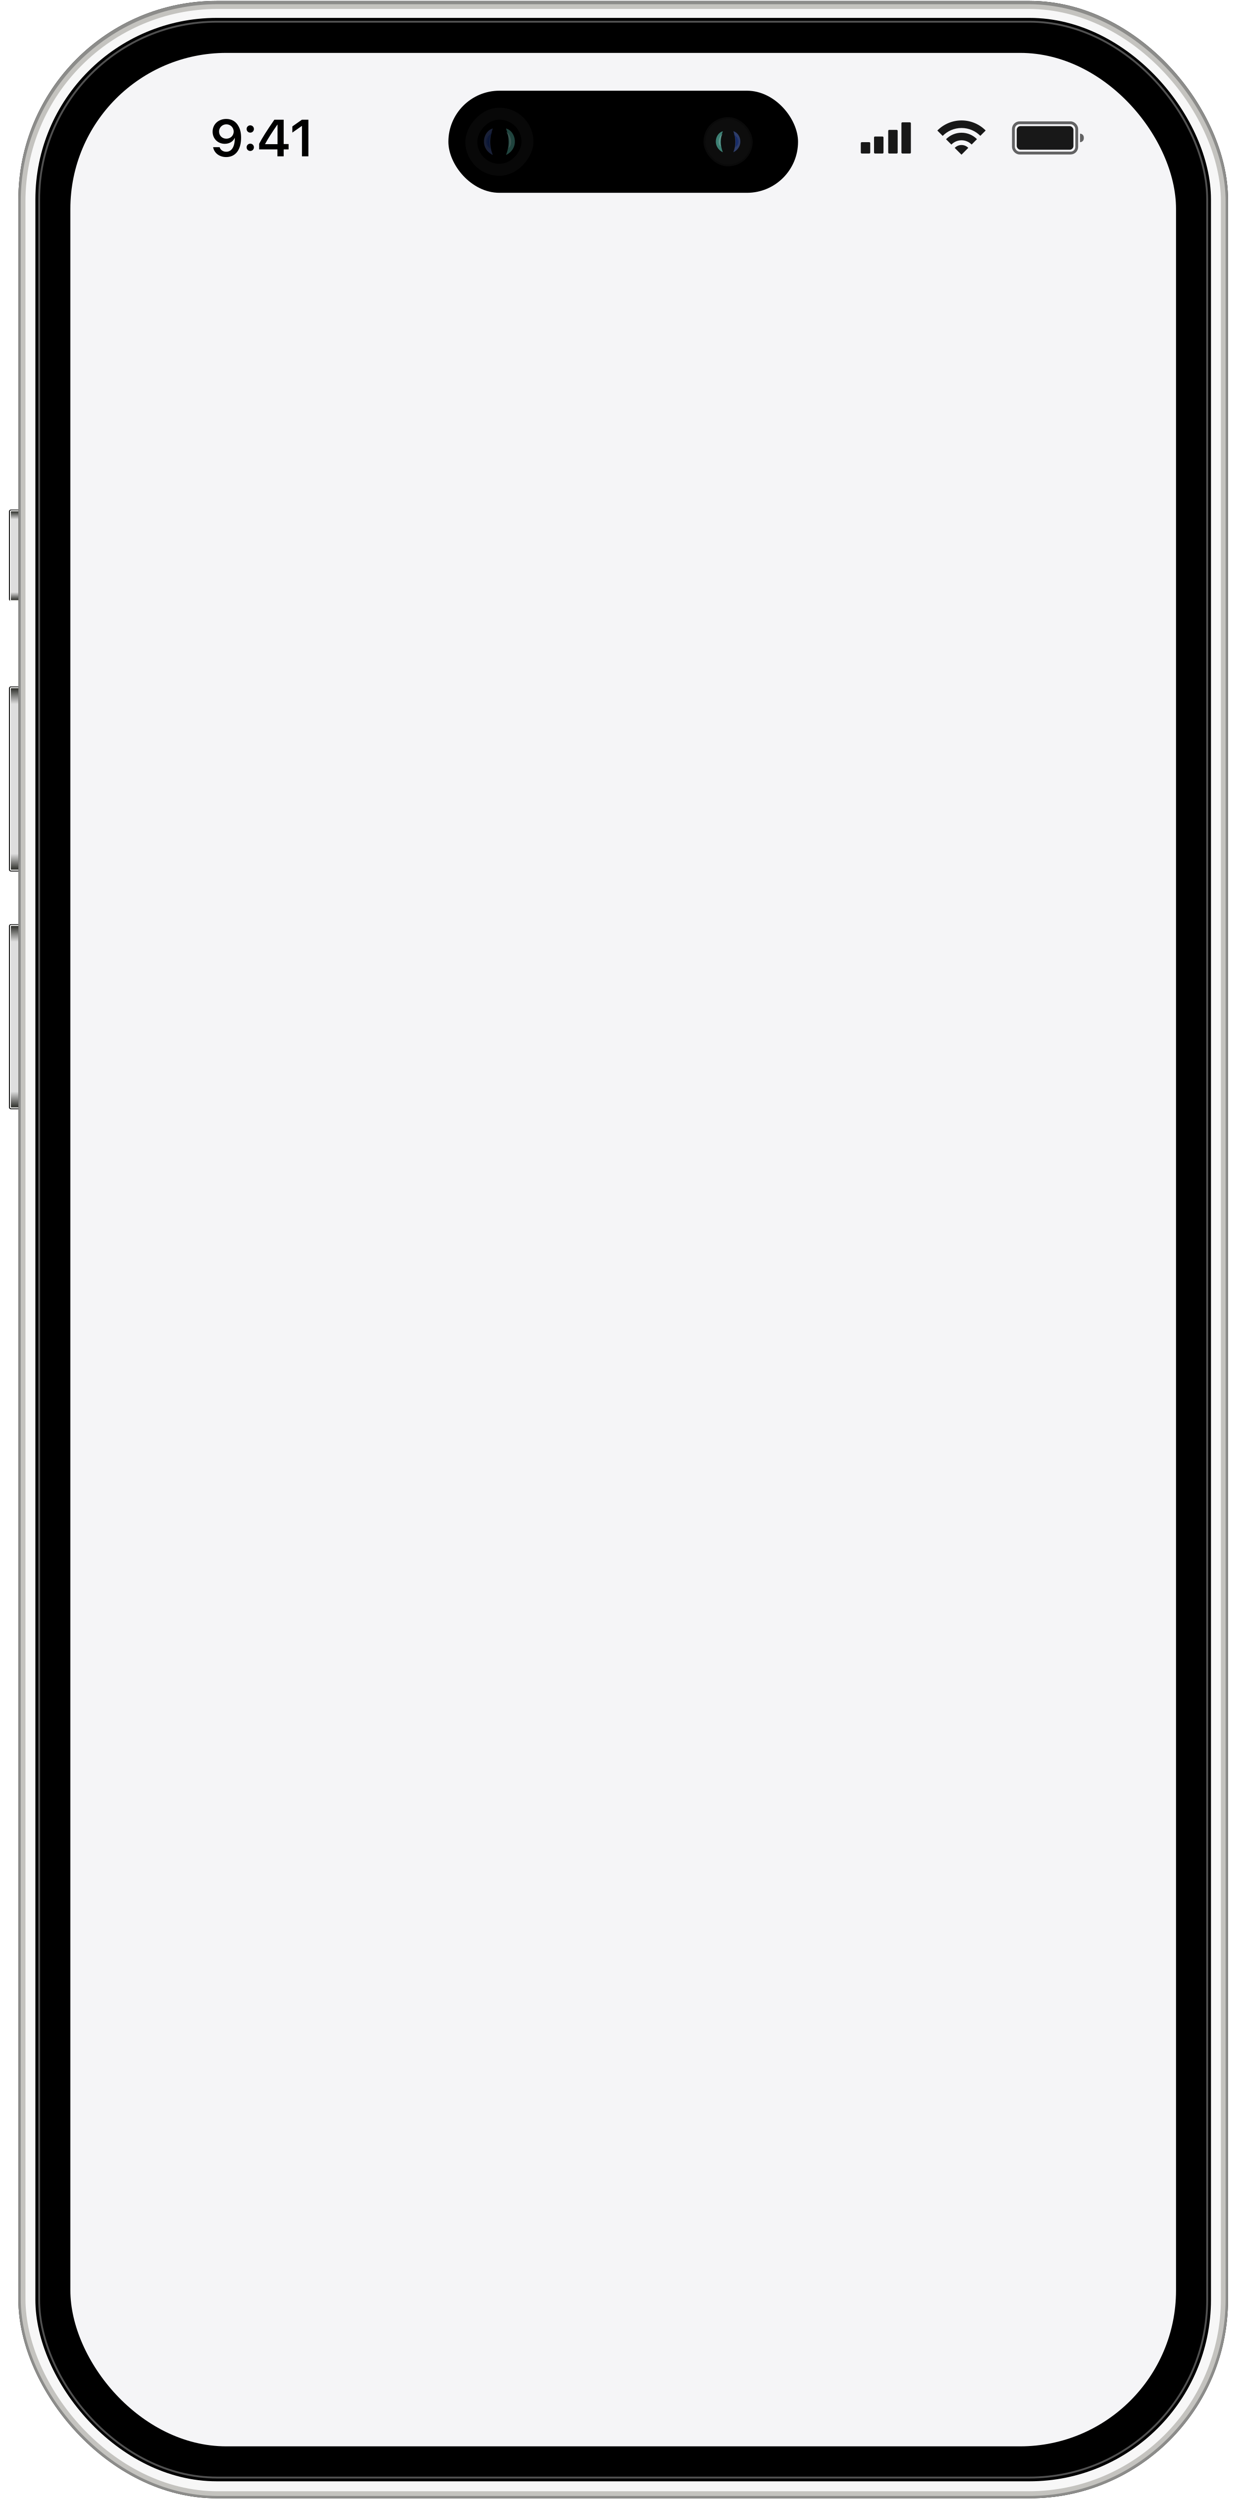 <?xml version="1.0" encoding="UTF-8"?> <svg xmlns="http://www.w3.org/2000/svg" width="107" height="216" viewBox="0 0 107 216" fill="none"><g clip-path="url(#clip0_3094_27847)"><g filter="url(#filter0_f_3094_27847)"><rect width="1" height="25.837" rx="0.082" transform="matrix(-1 0 0 1 105.814 65.127)" fill="#DEDEDE"></rect><rect x="0.041" y="-0.041" width="1.082" height="25.918" rx="0.123" transform="matrix(-1 0 0 1 105.896 65.127)" stroke="black" stroke-width="0.082"></rect></g><g filter="url(#filter1_f_3094_27847)"><rect x="0.041" y="-0.041" width="0.918" height="25.755" rx="0.057" transform="matrix(-1 0 0 1 105.814 65.209)" stroke="#FAFAF8" stroke-width="0.082"></rect></g><g filter="url(#filter2_f_3094_27847)"><rect width="0.735" height="1.797" rx="0.041" transform="matrix(-1 0 0 1 105.732 65.209)" fill="url(#paint0_linear_3094_27847)"></rect></g><g filter="url(#filter3_f_3094_27847)"><rect x="105.732" y="90.881" width="0.735" height="1.797" rx="0.041" transform="rotate(180 105.732 90.881)" fill="url(#paint1_linear_3094_27847)"></rect></g></g><g clip-path="url(#clip1_3094_27847)"><g filter="url(#filter4_f_3094_27847)"><rect x="0.855" y="44.102" width="1" height="7.837" rx="0.082" fill="#DEDEDE"></rect><rect x="0.815" y="44.061" width="1.082" height="7.918" rx="0.123" stroke="black" stroke-width="0.082"></rect></g><g filter="url(#filter5_f_3094_27847)"><rect x="0.897" y="44.143" width="0.918" height="7.755" rx="0.057" stroke="#FAFAF8" stroke-width="0.082"></rect></g><g filter="url(#filter6_f_3094_27847)"><rect x="0.938" y="44.184" width="0.735" height="0.898" rx="0.041" fill="url(#paint2_linear_3094_27847)"></rect></g><g filter="url(#filter7_f_3094_27847)"><rect width="0.735" height="0.898" rx="0.041" transform="matrix(1 0 0 -1 0.938 51.855)" fill="url(#paint3_linear_3094_27847)"></rect></g></g><g clip-path="url(#clip2_3094_27847)"><g filter="url(#filter8_f_3094_27847)"><rect x="0.855" y="59.385" width="1" height="15.837" rx="0.082" fill="#DEDEDE"></rect><rect x="0.815" y="59.344" width="1.082" height="15.918" rx="0.123" stroke="black" stroke-width="0.082"></rect></g><g filter="url(#filter9_f_3094_27847)"><rect x="0.897" y="59.426" width="0.918" height="15.755" rx="0.057" stroke="#FAFAF8" stroke-width="0.082"></rect></g><g filter="url(#filter10_f_3094_27847)"><rect x="0.938" y="59.467" width="0.735" height="1.797" rx="0.041" fill="url(#paint4_linear_3094_27847)"></rect></g><g filter="url(#filter11_f_3094_27847)"><rect width="0.735" height="1.797" rx="0.041" transform="matrix(1 0 0 -1 0.938 75.139)" fill="url(#paint5_linear_3094_27847)"></rect></g></g><g clip-path="url(#clip3_3094_27847)"><g filter="url(#filter12_f_3094_27847)"><rect x="0.855" y="79.926" width="1" height="15.837" rx="0.082" fill="#DEDEDE"></rect><rect x="0.815" y="79.885" width="1.082" height="15.918" rx="0.123" stroke="black" stroke-width="0.082"></rect></g><g filter="url(#filter13_f_3094_27847)"><rect x="0.897" y="79.967" width="0.918" height="15.755" rx="0.057" stroke="#FAFAF8" stroke-width="0.082"></rect></g><g filter="url(#filter14_f_3094_27847)"><rect x="0.938" y="80.008" width="0.735" height="1.797" rx="0.041" fill="url(#paint6_linear_3094_27847)"></rect></g><g filter="url(#filter15_f_3094_27847)"><rect width="0.735" height="1.797" rx="0.041" transform="matrix(1 0 0 -1 0.938 95.68)" fill="url(#paint7_linear_3094_27847)"></rect></g></g><g clip-path="url(#clip4_3094_27847)"><rect x="1.59" y="0.078" width="104.546" height="215.79" rx="17.152" fill="black"></rect><rect x="2.527" y="1.015" width="102.668" height="213.912" rx="16.213" stroke="#F7F7F7" stroke-width="1.062"></rect><rect x="1.794" y="0.282" width="104.138" height="215.382" rx="16.948" stroke="#8C8C8A" stroke-width="0.408"></rect><g filter="url(#filter16_f_3094_27847)"><rect x="1.996" y="0.568" width="103.73" height="214.892" rx="16.825" stroke="#C4C3BF" stroke-width="0.408"></rect></g><g opacity="0.8" filter="url(#filter17_f_3094_27847)"><rect x="3.385" y="1.875" width="100.953" height="212.197" rx="15.355" stroke="#646464" stroke-width="0.163"></rect></g><g clip-path="url(#clip5_3094_27847)"><rect x="6.082" y="4.57" width="95.562" height="206.806" rx="13.477" fill="#F5F5F7"></rect></g><path d="M19.545 13.571C18.964 13.571 18.51 13.225 18.42 12.716H18.982C19.052 12.955 19.278 13.113 19.554 13.113C20.021 13.113 20.302 12.674 20.293 11.909C20.293 11.909 20.291 11.909 20.289 11.909H20.287H20.285C20.162 12.218 19.837 12.426 19.427 12.426C18.826 12.426 18.376 11.981 18.376 11.38C18.376 10.74 18.874 10.277 19.558 10.277C20.023 10.277 20.401 10.501 20.611 10.904C20.761 11.163 20.837 11.494 20.837 11.889C20.837 12.944 20.357 13.571 19.545 13.571ZM19.561 11.983C19.923 11.983 20.197 11.72 20.197 11.371C20.197 11.018 19.92 10.742 19.565 10.742C19.212 10.742 18.933 11.016 18.933 11.363C18.933 11.72 19.201 11.983 19.561 11.983ZM21.631 13.045C21.454 13.045 21.315 12.907 21.315 12.729C21.315 12.554 21.454 12.413 21.631 12.413C21.807 12.413 21.945 12.554 21.945 12.729C21.945 12.907 21.807 13.045 21.631 13.045ZM21.631 11.461C21.454 11.461 21.315 11.321 21.315 11.145C21.315 10.97 21.454 10.83 21.631 10.83C21.807 10.83 21.945 10.97 21.945 11.145C21.945 11.321 21.807 11.461 21.631 11.461ZM23.978 13.508V12.909H22.399V12.422C22.673 11.904 23.026 11.341 23.713 10.343H24.518V12.446H24.943V12.909H24.518V13.508H23.978ZM22.912 12.444V12.459H23.987V10.762H23.978C23.467 11.503 23.165 11.97 22.912 12.444ZM26.099 13.508V10.882H26.086L25.268 11.457V10.924L26.095 10.343H26.654V13.508H26.099Z" fill="black"></path><g opacity="0.9"><rect x="74.398" y="12.285" width="0.817" height="0.98" rx="0.082" fill="black"></rect><rect x="75.543" y="11.795" width="0.817" height="1.47" rx="0.082" fill="black"></rect><rect x="76.768" y="11.223" width="0.817" height="2.042" rx="0.082" fill="black"></rect><rect x="77.91" y="10.57" width="0.817" height="2.695" rx="0.082" fill="black"></rect></g><g opacity="0.9"><path d="M85.191 11.275C84.659 10.738 83.92 10.406 83.105 10.406C82.287 10.406 81.547 10.74 81.014 11.28L81.476 11.742C81.891 11.321 82.467 11.06 83.105 11.06C83.74 11.06 84.315 11.319 84.729 11.737L85.191 11.275Z" fill="black"></path><path d="M84.44 12.025C84.1 11.681 83.627 11.468 83.105 11.468C82.58 11.468 82.105 11.683 81.764 12.03L82.227 12.492C82.449 12.264 82.76 12.121 83.105 12.121C83.447 12.121 83.756 12.262 83.978 12.488L84.44 12.025Z" fill="black"></path><path d="M83.689 12.776C83.541 12.624 83.334 12.53 83.105 12.53C82.873 12.53 82.664 12.626 82.515 12.781L83.1 13.366L83.689 12.776Z" fill="black"></path></g><rect opacity="0.6" x="87.59" y="10.61" width="5.472" height="2.614" rx="0.531" stroke="black" stroke-width="0.245"></rect><rect opacity="0.9" x="87.875" y="10.896" width="4.901" height="2.042" rx="0.327" fill="black"></rect><path opacity="0.6" d="M93.348 11.549V11.549C93.528 11.549 93.674 11.695 93.674 11.876V11.957C93.674 12.138 93.528 12.284 93.348 12.284V12.284V11.549Z" fill="black"></path><rect x="38.754" y="7.838" width="30.22" height="8.821" rx="4.411" fill="black"></rect><g opacity="0.75"><rect x="60.886" y="10.205" width="4.084" height="4.084" rx="2.042" fill="#121212"></rect><rect x="60.886" y="10.205" width="4.084" height="4.084" rx="2.042" stroke="#0E0E0E" stroke-width="0.163"></rect><g filter="url(#filter18_f_3094_27847)"><path d="M62.474 11.336C61.784 11.538 61.554 12.701 62.474 13.156C62.244 12.549 62.244 11.993 62.474 11.336Z" fill="#50A99A"></path></g><g filter="url(#filter19_f_3094_27847)"><path d="M62.323 11.756C61.978 11.865 61.863 12.491 62.323 12.736C62.208 12.409 62.208 12.11 62.323 11.756Z" fill="#50A99A"></path></g><g opacity="0.4" filter="url(#filter20_f_3094_27847)"><path d="M62.465 11.598C62.169 11.642 61.953 12.46 62.311 12.678C62.184 12.386 62.247 11.802 62.465 11.598Z" fill="#D0FFF7"></path></g><g filter="url(#filter21_f_3094_27847)"><path d="M63.383 11.336C64.073 11.538 64.303 12.701 63.383 13.156C63.614 12.549 63.614 11.993 63.383 11.336Z" fill="#3E518C"></path></g><g filter="url(#filter22_f_3094_27847)"><path d="M63.535 11.756C63.88 11.865 63.995 12.491 63.535 12.736C63.65 12.409 63.65 12.11 63.535 11.756Z" fill="#26408D"></path></g><g opacity="0.5" filter="url(#filter23_f_3094_27847)"><path d="M63.392 11.598C63.688 11.642 63.904 12.46 63.547 12.678C63.673 12.386 63.61 11.802 63.392 11.598Z" fill="#0D308C"></path></g></g><g opacity="0.4"><rect width="5.881" height="5.881" rx="2.94" transform="matrix(-1 0 0 1 46.103 9.307)" fill="#141414"></rect><rect width="3.822" height="3.822" rx="1.911" transform="matrix(-1 0 0 1 45.074 10.336)" fill="black"></rect><g filter="url(#filter24_f_3094_27847)"><path d="M43.737 11.1C44.607 11.354 44.897 12.82 43.737 13.393C44.027 12.629 44.027 11.928 43.737 11.1Z" fill="#50A99A"></path></g><g filter="url(#filter25_f_3094_27847)"><path d="M43.928 11.629C44.363 11.766 44.508 12.555 43.928 12.864C44.073 12.452 44.073 12.075 43.928 11.629Z" fill="#50A99A"></path></g><g opacity="0.5" filter="url(#filter26_f_3094_27847)"><path d="M43.749 11.43C44.122 11.486 44.394 12.516 43.944 12.79C44.103 12.422 44.024 11.687 43.749 11.43Z" fill="#D0FFF7"></path></g><g filter="url(#filter27_f_3094_27847)"><path d="M42.591 11.1C41.721 11.354 41.432 12.82 42.591 13.393C42.301 12.629 42.301 11.928 42.591 11.1Z" fill="#3E518C"></path></g><g filter="url(#filter28_f_3094_27847)"><path d="M42.4 11.629C41.965 11.766 41.82 12.555 42.4 12.864C42.255 12.452 42.255 12.075 42.4 11.629Z" fill="#26408D"></path></g><g opacity="0.5" filter="url(#filter29_f_3094_27847)"><path d="M42.579 11.43C42.206 11.486 41.934 12.516 42.384 12.79C42.225 12.422 42.304 11.687 42.579 11.43Z" fill="#0D308C"></path></g></g></g><defs><filter id="filter0_f_3094_27847" x="104.651" y="64.963" width="1.327" height="26.163" filterUnits="userSpaceOnUse" color-interpolation-filters="sRGB"><feFlood flood-opacity="0" result="BackgroundImageFix"></feFlood><feBlend mode="normal" in="SourceGraphic" in2="BackgroundImageFix" result="shape"></feBlend><feGaussianBlur stdDeviation="0.041" result="effect1_foregroundBlur_3094_27847"></feGaussianBlur></filter><filter id="filter1_f_3094_27847" x="104.733" y="65.045" width="1.163" height="26.001" filterUnits="userSpaceOnUse" color-interpolation-filters="sRGB"><feFlood flood-opacity="0" result="BackgroundImageFix"></feFlood><feBlend mode="normal" in="SourceGraphic" in2="BackgroundImageFix" result="shape"></feBlend><feGaussianBlur stdDeviation="0.041" result="effect1_foregroundBlur_3094_27847"></feGaussianBlur></filter><filter id="filter2_f_3094_27847" x="104.916" y="65.127" width="0.898" height="1.96" filterUnits="userSpaceOnUse" color-interpolation-filters="sRGB"><feFlood flood-opacity="0" result="BackgroundImageFix"></feFlood><feBlend mode="normal" in="SourceGraphic" in2="BackgroundImageFix" result="shape"></feBlend><feGaussianBlur stdDeviation="0.041" result="effect1_foregroundBlur_3094_27847"></feGaussianBlur></filter><filter id="filter3_f_3094_27847" x="104.916" y="89.002" width="0.898" height="1.96" filterUnits="userSpaceOnUse" color-interpolation-filters="sRGB"><feFlood flood-opacity="0" result="BackgroundImageFix"></feFlood><feBlend mode="normal" in="SourceGraphic" in2="BackgroundImageFix" result="shape"></feBlend><feGaussianBlur stdDeviation="0.041" result="effect1_foregroundBlur_3094_27847"></feGaussianBlur></filter><filter id="filter4_f_3094_27847" x="0.692" y="43.938" width="1.327" height="8.163" filterUnits="userSpaceOnUse" color-interpolation-filters="sRGB"><feFlood flood-opacity="0" result="BackgroundImageFix"></feFlood><feBlend mode="normal" in="SourceGraphic" in2="BackgroundImageFix" result="shape"></feBlend><feGaussianBlur stdDeviation="0.041" result="effect1_foregroundBlur_3094_27847"></feGaussianBlur></filter><filter id="filter5_f_3094_27847" x="0.774" y="44.02" width="1.163" height="8.001" filterUnits="userSpaceOnUse" color-interpolation-filters="sRGB"><feFlood flood-opacity="0" result="BackgroundImageFix"></feFlood><feBlend mode="normal" in="SourceGraphic" in2="BackgroundImageFix" result="shape"></feBlend><feGaussianBlur stdDeviation="0.041" result="effect1_foregroundBlur_3094_27847"></feGaussianBlur></filter><filter id="filter6_f_3094_27847" x="0.856" y="44.102" width="0.898" height="1.062" filterUnits="userSpaceOnUse" color-interpolation-filters="sRGB"><feFlood flood-opacity="0" result="BackgroundImageFix"></feFlood><feBlend mode="normal" in="SourceGraphic" in2="BackgroundImageFix" result="shape"></feBlend><feGaussianBlur stdDeviation="0.041" result="effect1_foregroundBlur_3094_27847"></feGaussianBlur></filter><filter id="filter7_f_3094_27847" x="0.856" y="50.875" width="0.898" height="1.062" filterUnits="userSpaceOnUse" color-interpolation-filters="sRGB"><feFlood flood-opacity="0" result="BackgroundImageFix"></feFlood><feBlend mode="normal" in="SourceGraphic" in2="BackgroundImageFix" result="shape"></feBlend><feGaussianBlur stdDeviation="0.041" result="effect1_foregroundBlur_3094_27847"></feGaussianBlur></filter><filter id="filter8_f_3094_27847" x="0.692" y="59.221" width="1.327" height="16.163" filterUnits="userSpaceOnUse" color-interpolation-filters="sRGB"><feFlood flood-opacity="0" result="BackgroundImageFix"></feFlood><feBlend mode="normal" in="SourceGraphic" in2="BackgroundImageFix" result="shape"></feBlend><feGaussianBlur stdDeviation="0.041" result="effect1_foregroundBlur_3094_27847"></feGaussianBlur></filter><filter id="filter9_f_3094_27847" x="0.774" y="59.303" width="1.163" height="16.001" filterUnits="userSpaceOnUse" color-interpolation-filters="sRGB"><feFlood flood-opacity="0" result="BackgroundImageFix"></feFlood><feBlend mode="normal" in="SourceGraphic" in2="BackgroundImageFix" result="shape"></feBlend><feGaussianBlur stdDeviation="0.041" result="effect1_foregroundBlur_3094_27847"></feGaussianBlur></filter><filter id="filter10_f_3094_27847" x="0.856" y="59.385" width="0.898" height="1.96" filterUnits="userSpaceOnUse" color-interpolation-filters="sRGB"><feFlood flood-opacity="0" result="BackgroundImageFix"></feFlood><feBlend mode="normal" in="SourceGraphic" in2="BackgroundImageFix" result="shape"></feBlend><feGaussianBlur stdDeviation="0.041" result="effect1_foregroundBlur_3094_27847"></feGaussianBlur></filter><filter id="filter11_f_3094_27847" x="0.856" y="73.26" width="0.898" height="1.96" filterUnits="userSpaceOnUse" color-interpolation-filters="sRGB"><feFlood flood-opacity="0" result="BackgroundImageFix"></feFlood><feBlend mode="normal" in="SourceGraphic" in2="BackgroundImageFix" result="shape"></feBlend><feGaussianBlur stdDeviation="0.041" result="effect1_foregroundBlur_3094_27847"></feGaussianBlur></filter><filter id="filter12_f_3094_27847" x="0.692" y="79.762" width="1.327" height="16.163" filterUnits="userSpaceOnUse" color-interpolation-filters="sRGB"><feFlood flood-opacity="0" result="BackgroundImageFix"></feFlood><feBlend mode="normal" in="SourceGraphic" in2="BackgroundImageFix" result="shape"></feBlend><feGaussianBlur stdDeviation="0.041" result="effect1_foregroundBlur_3094_27847"></feGaussianBlur></filter><filter id="filter13_f_3094_27847" x="0.774" y="79.844" width="1.163" height="16.001" filterUnits="userSpaceOnUse" color-interpolation-filters="sRGB"><feFlood flood-opacity="0" result="BackgroundImageFix"></feFlood><feBlend mode="normal" in="SourceGraphic" in2="BackgroundImageFix" result="shape"></feBlend><feGaussianBlur stdDeviation="0.041" result="effect1_foregroundBlur_3094_27847"></feGaussianBlur></filter><filter id="filter14_f_3094_27847" x="0.856" y="79.926" width="0.898" height="1.96" filterUnits="userSpaceOnUse" color-interpolation-filters="sRGB"><feFlood flood-opacity="0" result="BackgroundImageFix"></feFlood><feBlend mode="normal" in="SourceGraphic" in2="BackgroundImageFix" result="shape"></feBlend><feGaussianBlur stdDeviation="0.041" result="effect1_foregroundBlur_3094_27847"></feGaussianBlur></filter><filter id="filter15_f_3094_27847" x="0.856" y="93.801" width="0.898" height="1.96" filterUnits="userSpaceOnUse" color-interpolation-filters="sRGB"><feFlood flood-opacity="0" result="BackgroundImageFix"></feFlood><feBlend mode="normal" in="SourceGraphic" in2="BackgroundImageFix" result="shape"></feBlend><feGaussianBlur stdDeviation="0.041" result="effect1_foregroundBlur_3094_27847"></feGaussianBlur></filter><filter id="filter16_f_3094_27847" x="1.546" y="0.118" width="104.629" height="215.791" filterUnits="userSpaceOnUse" color-interpolation-filters="sRGB"><feFlood flood-opacity="0" result="BackgroundImageFix"></feFlood><feBlend mode="normal" in="SourceGraphic" in2="BackgroundImageFix" result="shape"></feBlend><feGaussianBlur stdDeviation="0.123" result="effect1_foregroundBlur_3094_27847"></feGaussianBlur></filter><filter id="filter17_f_3094_27847" x="3.139" y="1.63" width="101.444" height="212.688" filterUnits="userSpaceOnUse" color-interpolation-filters="sRGB"><feFlood flood-opacity="0" result="BackgroundImageFix"></feFlood><feBlend mode="normal" in="SourceGraphic" in2="BackgroundImageFix" result="shape"></feBlend><feGaussianBlur stdDeviation="0.082" result="effect1_foregroundBlur_3094_27847"></feGaussianBlur></filter><filter id="filter18_f_3094_27847" x="61.412" y="10.881" width="1.518" height="2.73" filterUnits="userSpaceOnUse" color-interpolation-filters="sRGB"><feFlood flood-opacity="0" result="BackgroundImageFix"></feFlood><feBlend mode="normal" in="SourceGraphic" in2="BackgroundImageFix" result="shape"></feBlend><feGaussianBlur stdDeviation="0.228" result="effect1_foregroundBlur_3094_27847"></feGaussianBlur></filter><filter id="filter19_f_3094_27847" x="61.565" y="11.301" width="1.213" height="1.891" filterUnits="userSpaceOnUse" color-interpolation-filters="sRGB"><feFlood flood-opacity="0" result="BackgroundImageFix"></feFlood><feBlend mode="normal" in="SourceGraphic" in2="BackgroundImageFix" result="shape"></feBlend><feGaussianBlur stdDeviation="0.228" result="effect1_foregroundBlur_3094_27847"></feGaussianBlur></filter><filter id="filter20_f_3094_27847" x="61.822" y="11.294" width="0.947" height="1.687" filterUnits="userSpaceOnUse" color-interpolation-filters="sRGB"><feFlood flood-opacity="0" result="BackgroundImageFix"></feFlood><feBlend mode="normal" in="SourceGraphic" in2="BackgroundImageFix" result="shape"></feBlend><feGaussianBlur stdDeviation="0.152" result="effect1_foregroundBlur_3094_27847"></feGaussianBlur></filter><filter id="filter21_f_3094_27847" x="62.928" y="10.881" width="1.518" height="2.73" filterUnits="userSpaceOnUse" color-interpolation-filters="sRGB"><feFlood flood-opacity="0" result="BackgroundImageFix"></feFlood><feBlend mode="normal" in="SourceGraphic" in2="BackgroundImageFix" result="shape"></feBlend><feGaussianBlur stdDeviation="0.228" result="effect1_foregroundBlur_3094_27847"></feGaussianBlur></filter><filter id="filter22_f_3094_27847" x="63.08" y="11.301" width="1.213" height="1.891" filterUnits="userSpaceOnUse" color-interpolation-filters="sRGB"><feFlood flood-opacity="0" result="BackgroundImageFix"></feFlood><feBlend mode="normal" in="SourceGraphic" in2="BackgroundImageFix" result="shape"></feBlend><feGaussianBlur stdDeviation="0.228" result="effect1_foregroundBlur_3094_27847"></feGaussianBlur></filter><filter id="filter23_f_3094_27847" x="63.089" y="11.294" width="0.947" height="1.687" filterUnits="userSpaceOnUse" color-interpolation-filters="sRGB"><feFlood flood-opacity="0" result="BackgroundImageFix"></feFlood><feBlend mode="normal" in="SourceGraphic" in2="BackgroundImageFix" result="shape"></feBlend><feGaussianBlur stdDeviation="0.152" result="effect1_foregroundBlur_3094_27847"></feGaussianBlur></filter><filter id="filter24_f_3094_27847" x="43.165" y="10.526" width="1.91" height="3.44" filterUnits="userSpaceOnUse" color-interpolation-filters="sRGB"><feFlood flood-opacity="0" result="BackgroundImageFix"></feFlood><feBlend mode="normal" in="SourceGraphic" in2="BackgroundImageFix" result="shape"></feBlend><feGaussianBlur stdDeviation="0.287" result="effect1_foregroundBlur_3094_27847"></feGaussianBlur></filter><filter id="filter25_f_3094_27847" x="43.354" y="11.056" width="1.53" height="2.381" filterUnits="userSpaceOnUse" color-interpolation-filters="sRGB"><feFlood flood-opacity="0" result="BackgroundImageFix"></feFlood><feBlend mode="normal" in="SourceGraphic" in2="BackgroundImageFix" result="shape"></feBlend><feGaussianBlur stdDeviation="0.287" result="effect1_foregroundBlur_3094_27847"></feGaussianBlur></filter><filter id="filter26_f_3094_27847" x="43.559" y="11.239" width="0.81" height="1.744" filterUnits="userSpaceOnUse" color-interpolation-filters="sRGB"><feFlood flood-opacity="0" result="BackgroundImageFix"></feFlood><feBlend mode="normal" in="SourceGraphic" in2="BackgroundImageFix" result="shape"></feBlend><feGaussianBlur stdDeviation="0.096" result="effect1_foregroundBlur_3094_27847"></feGaussianBlur></filter><filter id="filter27_f_3094_27847" x="41.253" y="10.526" width="1.91" height="3.44" filterUnits="userSpaceOnUse" color-interpolation-filters="sRGB"><feFlood flood-opacity="0" result="BackgroundImageFix"></feFlood><feBlend mode="normal" in="SourceGraphic" in2="BackgroundImageFix" result="shape"></feBlend><feGaussianBlur stdDeviation="0.287" result="effect1_foregroundBlur_3094_27847"></feGaussianBlur></filter><filter id="filter28_f_3094_27847" x="41.444" y="11.056" width="1.53" height="2.381" filterUnits="userSpaceOnUse" color-interpolation-filters="sRGB"><feFlood flood-opacity="0" result="BackgroundImageFix"></feFlood><feBlend mode="normal" in="SourceGraphic" in2="BackgroundImageFix" result="shape"></feBlend><feGaussianBlur stdDeviation="0.287" result="effect1_foregroundBlur_3094_27847"></feGaussianBlur></filter><filter id="filter29_f_3094_27847" x="41.959" y="11.239" width="0.81" height="1.744" filterUnits="userSpaceOnUse" color-interpolation-filters="sRGB"><feFlood flood-opacity="0" result="BackgroundImageFix"></feFlood><feBlend mode="normal" in="SourceGraphic" in2="BackgroundImageFix" result="shape"></feBlend><feGaussianBlur stdDeviation="0.096" result="effect1_foregroundBlur_3094_27847"></feGaussianBlur></filter><linearGradient id="paint0_linear_3094_27847" x1="0.368" y1="0" x2="0.368" y2="1.797" gradientUnits="userSpaceOnUse"><stop stop-color="#2D2E2A"></stop><stop offset="0.76" stop-color="#DEDEDE"></stop></linearGradient><linearGradient id="paint1_linear_3094_27847" x1="106.1" y1="90.881" x2="106.1" y2="92.678" gradientUnits="userSpaceOnUse"><stop stop-color="#2D2E2A"></stop><stop offset="0.76" stop-color="#DEDEDE"></stop></linearGradient><linearGradient id="paint2_linear_3094_27847" x1="1.305" y1="44.184" x2="1.305" y2="45.082" gradientUnits="userSpaceOnUse"><stop stop-color="#2D2E2A"></stop><stop offset="0.76" stop-color="#DEDEDE"></stop></linearGradient><linearGradient id="paint3_linear_3094_27847" x1="0.368" y1="0" x2="0.368" y2="0.898" gradientUnits="userSpaceOnUse"><stop stop-color="#2D2E2A"></stop><stop offset="0.76" stop-color="#DEDEDE"></stop></linearGradient><linearGradient id="paint4_linear_3094_27847" x1="1.305" y1="59.467" x2="1.305" y2="61.264" gradientUnits="userSpaceOnUse"><stop stop-color="#2D2E2A"></stop><stop offset="0.76" stop-color="#DEDEDE"></stop></linearGradient><linearGradient id="paint5_linear_3094_27847" x1="0.368" y1="0" x2="0.368" y2="1.797" gradientUnits="userSpaceOnUse"><stop stop-color="#2D2E2A"></stop><stop offset="0.76" stop-color="#DEDEDE"></stop></linearGradient><linearGradient id="paint6_linear_3094_27847" x1="1.305" y1="80.008" x2="1.305" y2="81.805" gradientUnits="userSpaceOnUse"><stop stop-color="#2D2E2A"></stop><stop offset="0.76" stop-color="#DEDEDE"></stop></linearGradient><linearGradient id="paint7_linear_3094_27847" x1="0.368" y1="0" x2="0.368" y2="1.797" gradientUnits="userSpaceOnUse"><stop stop-color="#2D2E2A"></stop><stop offset="0.76" stop-color="#DEDEDE"></stop></linearGradient><clipPath id="clip0_3094_27847"><path d="M105.896 65.208C105.896 65.118 105.823 65.045 105.733 65.045H105.08V90.692H105.733C105.823 90.692 105.896 90.618 105.896 90.528V65.208Z" fill="white"></path></clipPath><clipPath id="clip1_3094_27847"><path d="M0.773 44.183C0.773 44.093 0.847 44.02 0.937 44.02H1.59V51.942H0.937C0.847 51.942 0.773 51.869 0.773 51.779V44.183Z" fill="white"></path></clipPath><clipPath id="clip2_3094_27847"><path d="M0.773 59.466C0.773 59.376 0.847 59.303 0.937 59.303H1.59V75.802H0.937C0.847 75.802 0.773 75.728 0.773 75.638V59.466Z" fill="white"></path></clipPath><clipPath id="clip3_3094_27847"><path d="M0.773 80.007C0.773 79.917 0.847 79.844 0.937 79.844H1.59V96.343H0.937C0.847 96.343 0.773 96.269 0.773 96.179V80.007Z" fill="white"></path></clipPath><clipPath id="clip4_3094_27847"><rect x="1.59" y="0.078" width="104.546" height="215.79" rx="17.152" fill="white"></rect></clipPath><clipPath id="clip5_3094_27847"><rect x="6.082" y="4.57" width="95.562" height="206.806" rx="13.477" fill="white"></rect></clipPath></defs></svg> 